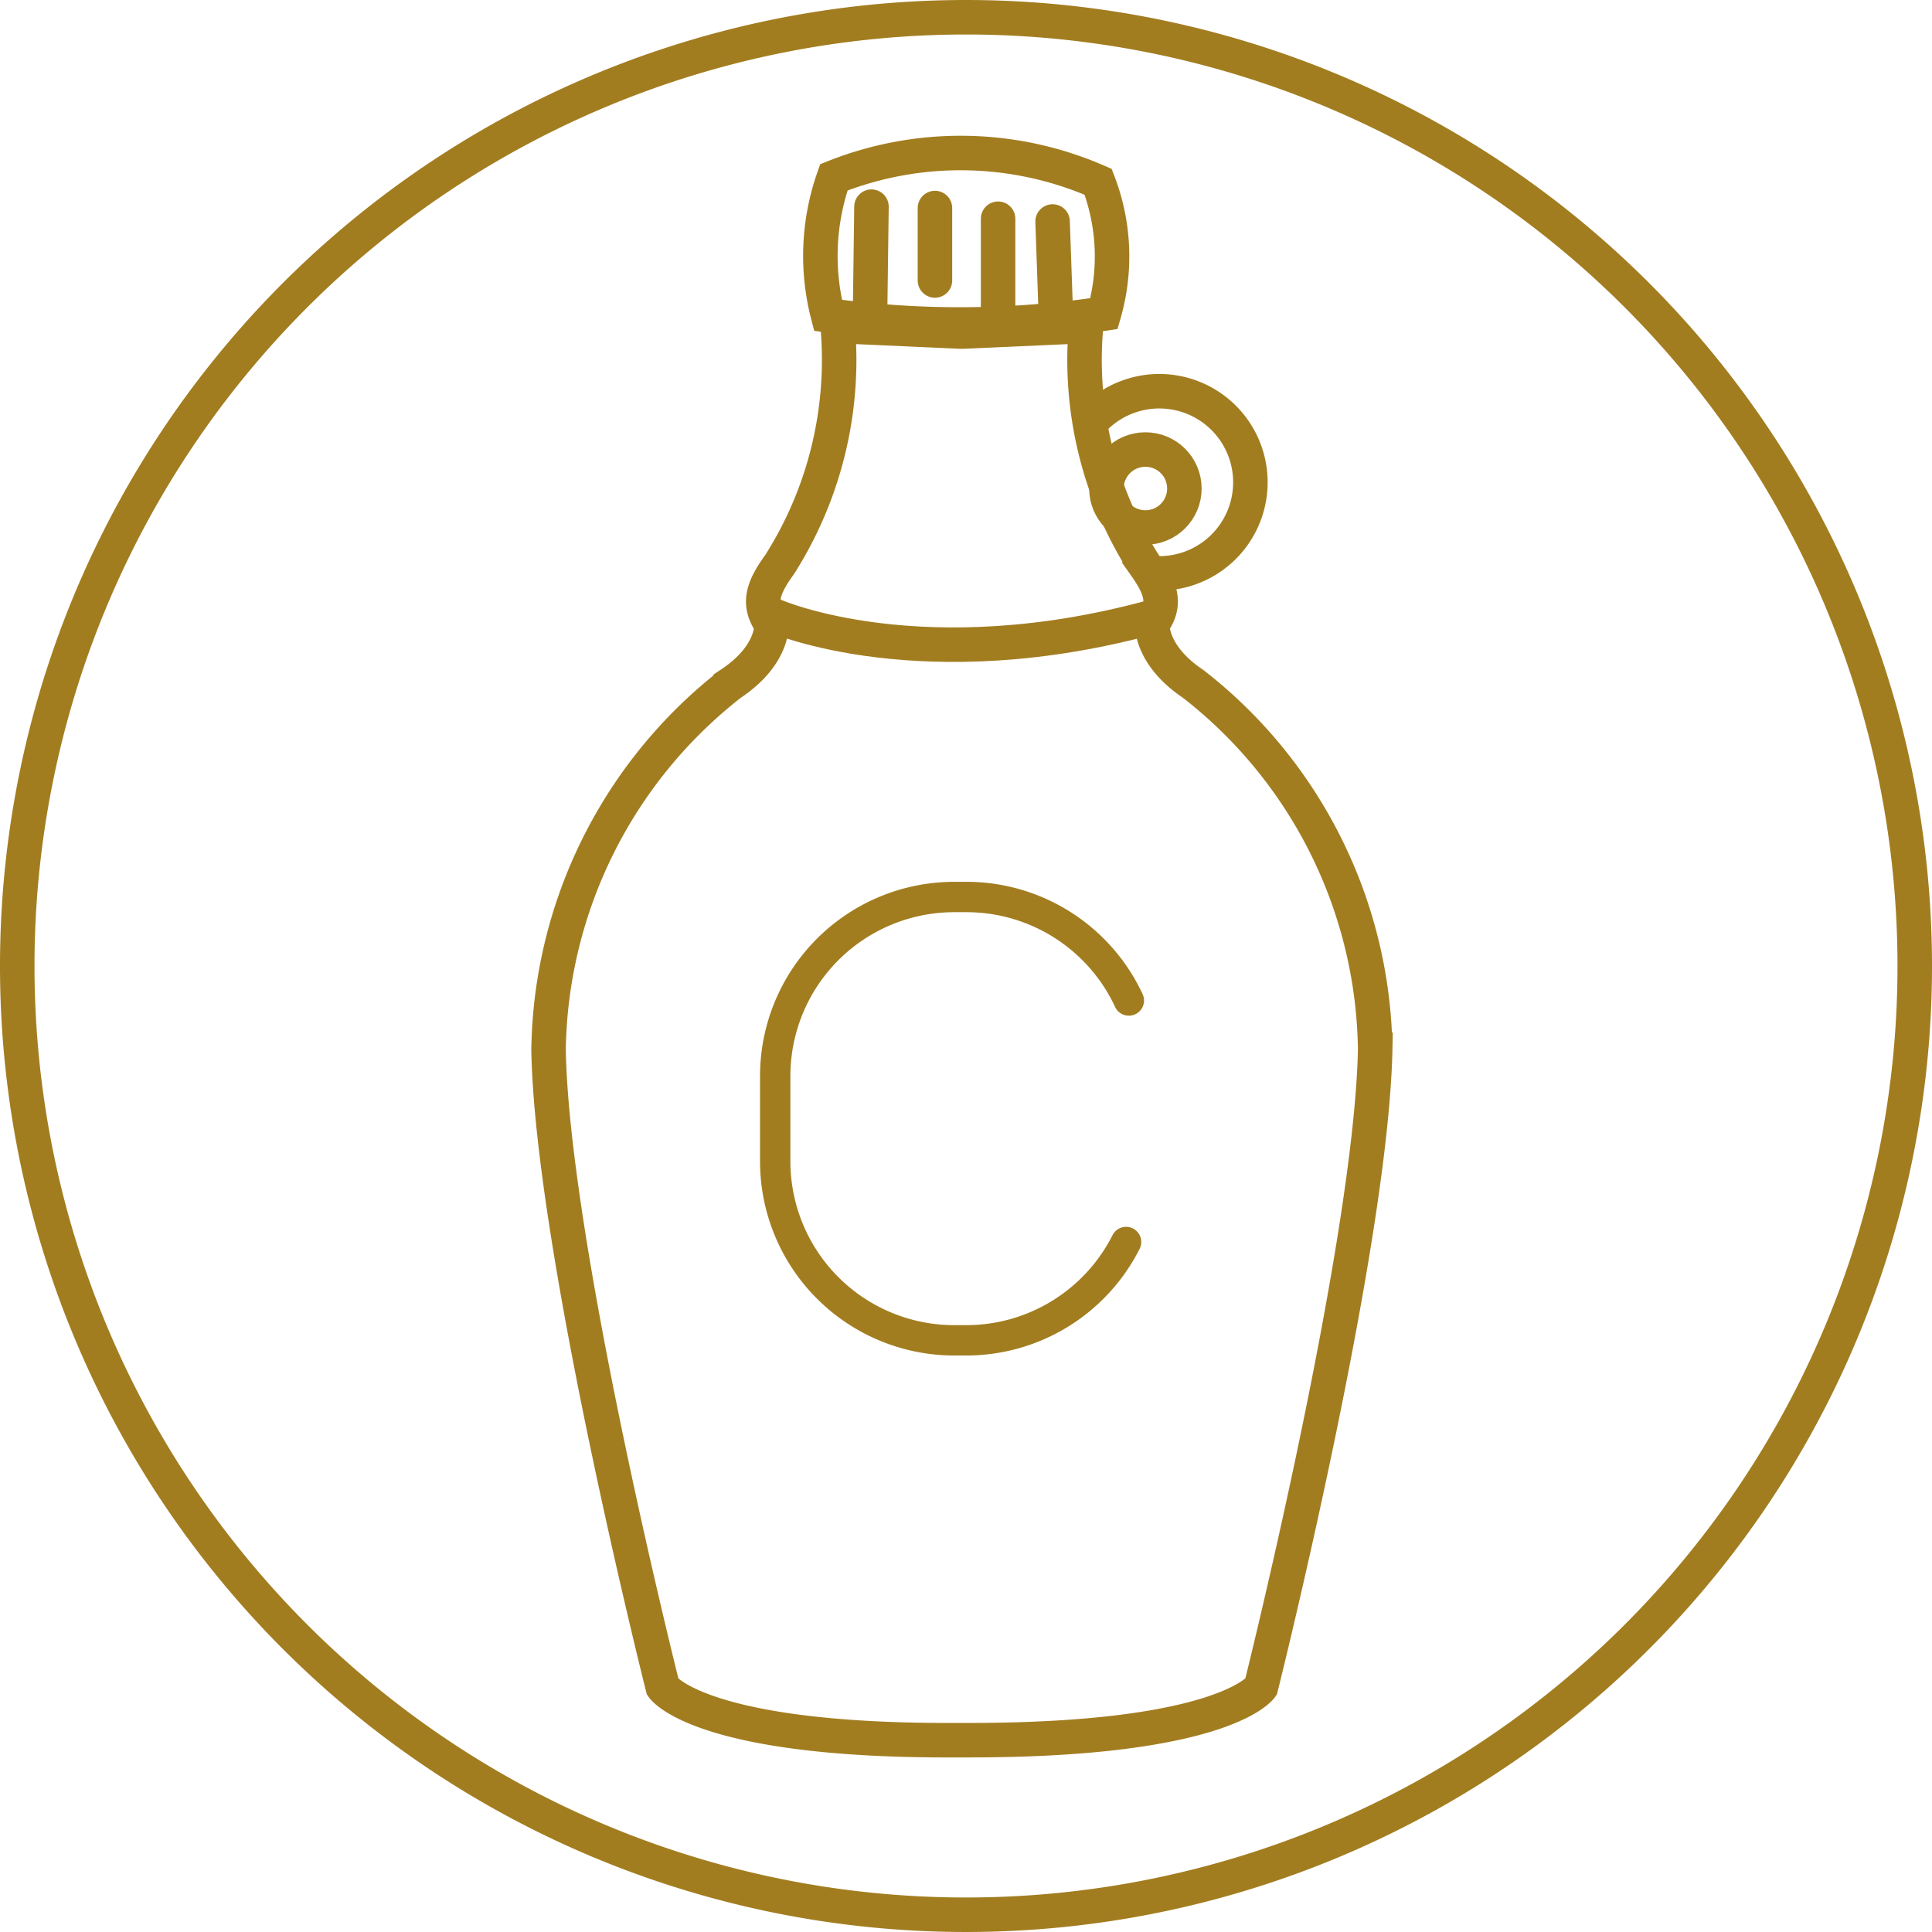 <?xml version="1.0" encoding="UTF-8"?> <svg xmlns="http://www.w3.org/2000/svg" id="Ebene_1" data-name="Ebene 1" viewBox="0 0 56 56"><defs><style>.cls-1,.cls-2,.cls-4{fill:none;stroke:#a27d20;stroke-linecap:round;}.cls-1{stroke-miterlimit:10;}.cls-2,.cls-4{stroke-linejoin:round;}.cls-3{fill:#a27d20;}.cls-4{stroke-width:0.88px;}</style></defs><path class="cls-1" d="M24,9.14a6.83,6.83,0,0,1,.17-4,9.93,9.93,0,0,1,7.66.13A6,6,0,0,1,32,9.09,27.78,27.78,0,0,1,24,9.14Z"></path><line class="cls-1" x1="25.22" y1="9" x2="25.26" y2="5.99"></line><line class="cls-1" x1="27.1" y1="6.03" x2="27.1" y2="8.13"></line><line class="cls-1" x1="28.93" y1="8.96" x2="28.93" y2="6.34"></line><line class="cls-1" x1="30.6" y1="9" x2="30.51" y2="6.42"></line><path class="cls-1" d="M27.84,9.61l-3.56-.16a11.06,11.06,0,0,1-1.68,6.91c-.47.65-.67,1.13-.24,1.73,0,0,.08.89-1.18,1.73A13.7,13.7,0,0,0,15.9,30.43C16,36.15,19.21,48.9,19.21,48.9s1.06,1.57,8.46,1.54h.42c7.41,0,8.46-1.54,8.46-1.54s3.19-12.75,3.31-18.47a13.64,13.64,0,0,0-5.28-10.61c-1.25-.84-1.18-1.73-1.18-1.73.44-.6.23-1.08-.23-1.73a11,11,0,0,1-1.69-6.91l-3.56.16Z"></path><path class="cls-1" d="M33.45,16.62h.15a2.64,2.64,0,1,0-1.85-4.52"></path><circle class="cls-1" cx="33.2" cy="14.16" r="1.13"></circle><path class="cls-2" d="M22.48,17.86s4.27,1.86,11,0"></path><path class="cls-3" d="M28,1A27,27,0,1,1,1,28,27,27,0,0,1,28,1m0-1A28,28,0,1,0,56,28,28,28,0,0,0,28,0Z"></path><path class="cls-4" d="M32.64,36A5.19,5.19,0,0,1,28,38.85h-.34a5.19,5.19,0,0,1-5.19-5.19V31.19A5.19,5.19,0,0,1,27.67,26H28a5.19,5.19,0,0,1,4.72,3"></path></svg> 